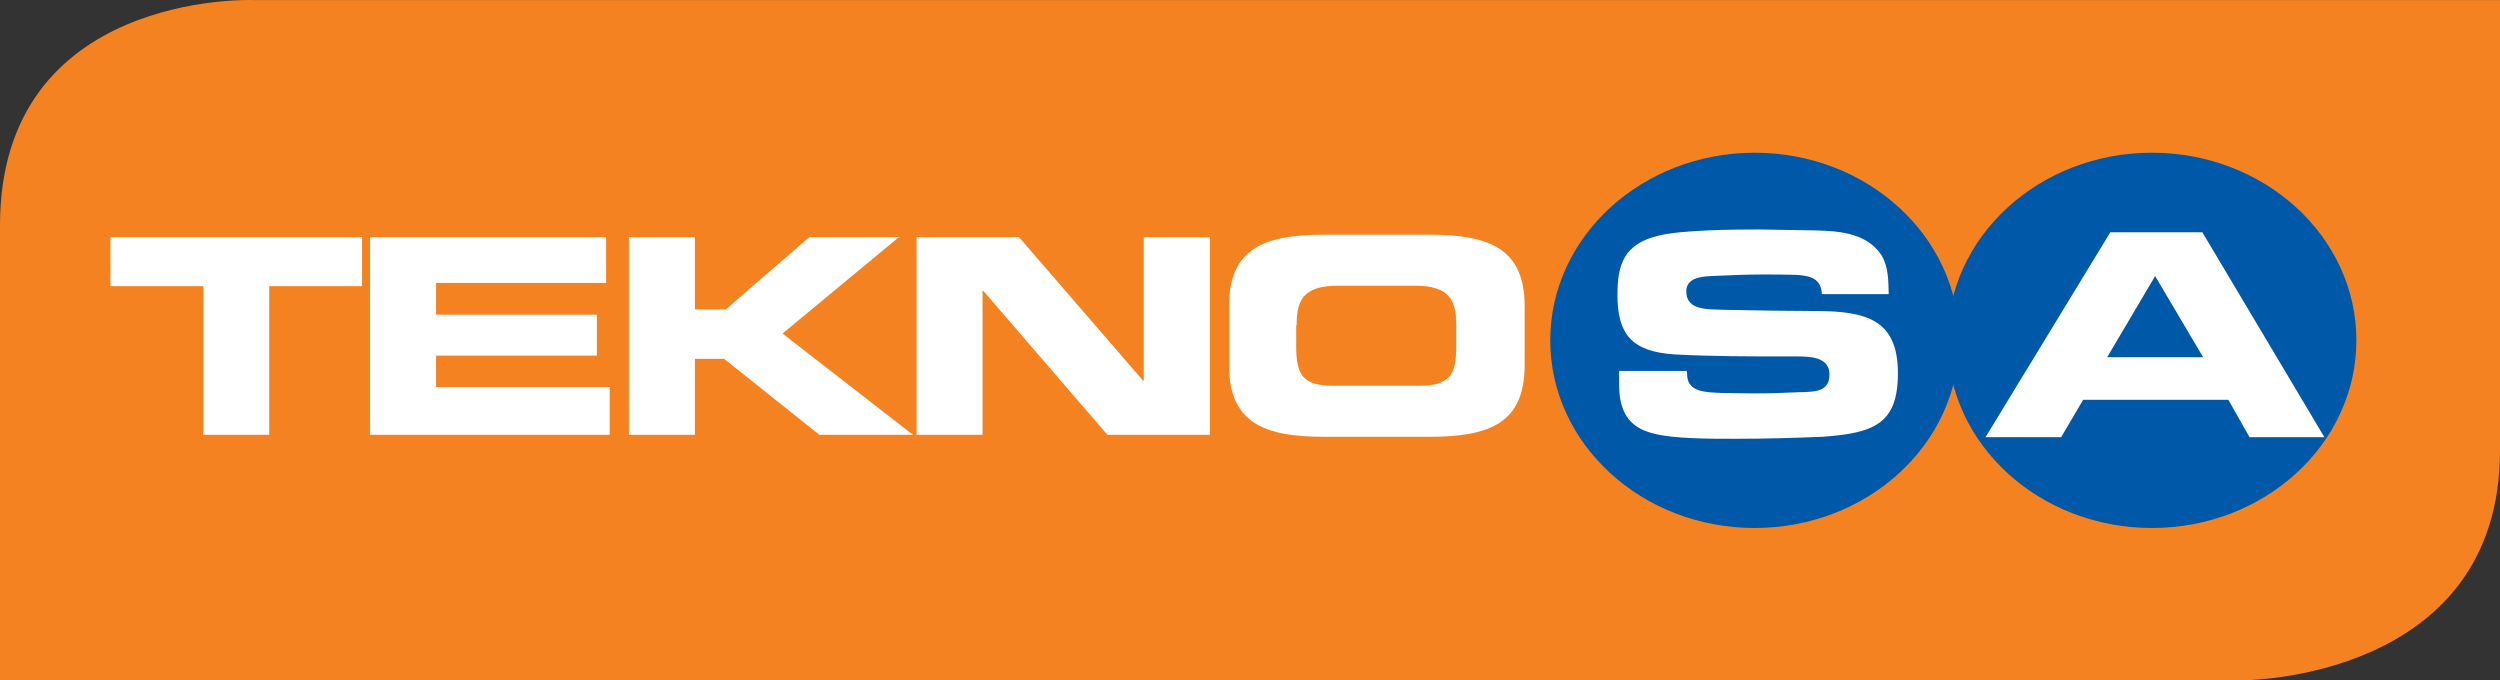 <svg xmlns="http://www.w3.org/2000/svg" xmlns:xlink="http://www.w3.org/1999/xlink" width="147px" height="40px" viewBox="0 0 147 40"><rect x="0" y="0" width="147" height="40" fill="#333333" stroke="none"/><title>Group 6</title><g id="15-&#x15E;ubat-Revizeler" stroke="none" stroke-width="1" fill="none" fill-rule="evenodd"><g id="Group-6"><path d="M0,40 L131.898,40 C131.898,40 147,40 147,26.486 L147,0.003 L14.82,0.003 C14.82,0.003 0,-0.517 0,13.256 L0,40 Z" id="Fill-1" fill="#F58220"></path><path d="M91.155,20.013 C91.155,13.918 96.542,8.98 103.175,8.98 C109.809,8.98 115.196,13.918 115.196,20.013 C115.196,26.108 109.809,31.046 103.175,31.046 C96.542,31.046 91.155,26.108 91.155,20.013" id="Fill-3" fill="#0058A9"></path><path d="M114.514,20.013 C114.514,13.918 119.901,8.98 126.534,8.98 C133.168,8.98 138.555,13.918 138.555,20.013 C138.555,26.108 133.168,31.046 126.534,31.046 C119.901,31.046 114.514,26.108 114.514,20.013" id="Fill-4" fill="#0058A9"></path><path d="M72.265,21.478 C72.265,24.88 74.359,25.683 77.84,25.683 L84.074,25.683 C87.579,25.683 89.649,24.88 89.649,21.478 L89.649,18.005 C89.649,14.603 87.555,13.8 84.074,13.8 L77.84,13.8 C74.335,13.8 72.265,14.603 72.265,18.005 L72.265,21.478 Z M76.241,19.115 C76.241,17.674 76.617,16.8 78.663,16.8 L83.204,16.8 C85.25,16.8 85.626,17.674 85.626,19.115 L85.626,20.367 C85.626,22.045 85.25,22.683 83.392,22.683 L78.428,22.683 C76.593,22.683 76.217,22.045 76.217,20.367 L76.217,19.115 L76.241,19.115 Z M53.893,25.565 L57.774,25.565 L57.774,17.107 L57.821,17.107 L65.114,25.565 L71.136,25.565 L71.136,13.941 L67.254,13.941 L67.254,22.376 L67.207,22.376 L59.915,13.941 L53.893,13.941 L53.893,25.565 Z M36.979,25.565 L40.861,25.565 L40.861,21.1 L42.578,21.1 L48.177,25.565 L53.681,25.565 L46.012,19.611 L52.858,13.941 L47.589,13.941 L42.672,18.194 L40.861,18.194 L40.861,13.941 L36.979,13.941 L36.979,25.565 Z M21.759,25.565 L35.85,25.565 L35.85,22.754 L25.641,22.754 L25.641,20.911 L35.097,20.911 L35.097,18.501 L25.641,18.501 L25.641,16.635 L35.638,16.635 L35.638,13.941 L21.759,13.941 L21.759,25.565 Z M6.493,16.824 L11.95,16.824 L11.95,25.565 L15.831,25.565 L15.831,16.824 L21.289,16.824 L21.289,13.941 L6.493,13.941 L6.493,16.824 Z M131.027,23.51 L132.274,25.707 L136.673,25.707 L129.498,13.658 L124.088,13.658 L116.748,25.707 L121.194,25.707 L122.488,23.51 L131.027,23.51 Z M129.545,21.005 L123.9,21.005 L126.722,16.233 L129.545,21.005 Z M95.201,21.832 L95.201,22.565 C95.201,25.305 96.824,25.612 99.341,25.754 C100.235,25.801 101.129,25.801 102.023,25.801 C103.74,25.801 105.433,25.754 107.151,25.683 C110.185,25.471 111.597,24.927 111.597,21.95 C111.597,18.832 109.809,18.288 106.751,18.288 C105.857,18.288 104.987,18.265 104.116,18.265 L101.434,18.218 C100.517,18.17 99.153,18.312 99.153,17.131 C99.153,16.398 99.905,16.257 100.611,16.233 C101.646,16.186 102.634,16.139 103.669,16.139 C104.304,16.139 104.94,16.139 105.598,16.162 C106.492,16.209 107.08,16.398 107.127,17.296 L111.056,17.296 C111.032,16.54 111.056,15.713 110.632,15.005 C109.691,13.587 107.88,13.563 106.257,13.54 L103.458,13.493 C101.928,13.493 98.964,13.516 97.553,13.847 C95.459,14.343 95.107,15.572 95.107,17.343 C95.107,19.611 95.906,20.675 98.47,20.84 C100.658,20.958 102.869,20.958 105.057,20.958 L105.716,20.958 C106.586,20.958 107.574,21.053 107.574,22.021 C107.574,23.061 106.68,23.037 105.81,23.061 C104.892,23.108 104.022,23.132 103.128,23.132 C102.493,23.132 101.858,23.108 101.246,23.108 C100.329,23.061 99.2,23.084 99.2,21.998 C99.2,21.927 99.2,21.879 99.176,21.809 L95.201,21.809 L95.201,21.832 Z" id="Fill-5" fill="#FFFFFF"></path></g></g></svg>